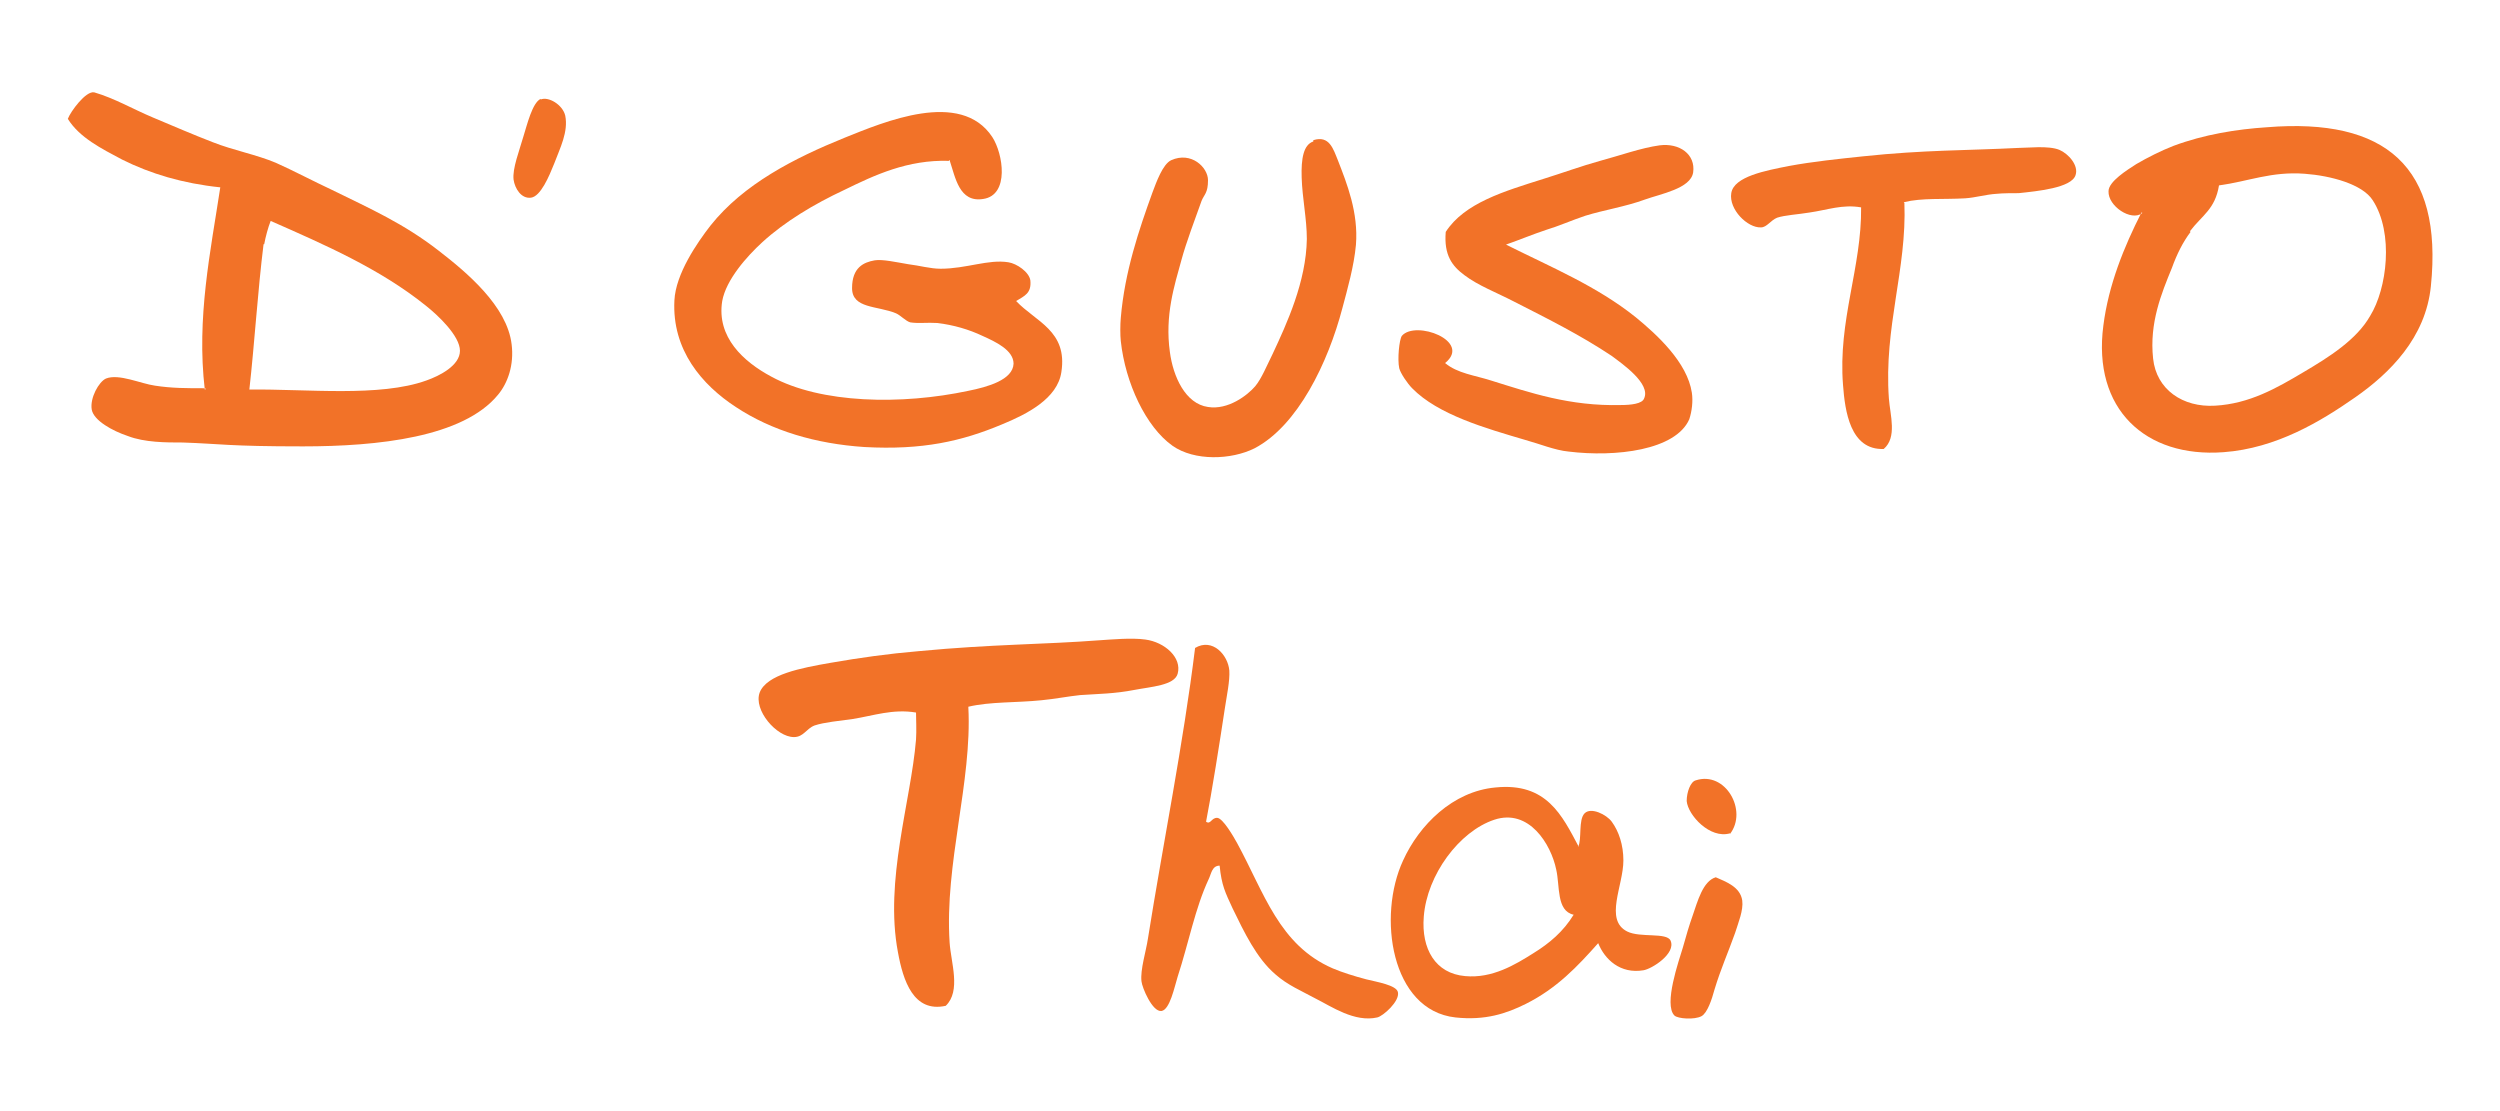 <?xml version="1.0" encoding="UTF-8"?>
<svg id="Layer_1" xmlns="http://www.w3.org/2000/svg" version="1.1" viewBox="0 0 387 172">
  <!-- Generator: Adobe Illustrator 29.2.1, SVG Export Plug-In . SVG Version: 2.1.0 Build 116)  -->
  <defs>
    <style>
      .st0 {
        fill: #f27228;
        fill-rule: evenodd;
      }
    </style>
  </defs>
  <g>
    <path class="st0" d="M31.7,60.3c-1.3-11.1.9-21.4,2.4-31.3-5.8-.6-10.8-2.1-15.2-4.3-3.2-1.7-6.6-3.4-8.4-6.3.4-1.1,2.8-4.4,4.1-4.1,3.1.9,6,2.6,9.1,3.9s6.1,2.6,9.2,3.8c3.3,1.3,6.7,1.9,9.8,3.2,2.9,1.3,5.7,2.8,8.7,4.2,5.9,2.9,11.1,5.2,16.5,9.4,4.4,3.4,10.6,8.6,11.3,14.5.4,3.2-.6,6-2.1,7.8-5.4,6.6-18.6,8-30.2,8s-12.7-.4-18.6-.6c-2.6,0-5.9,0-8.5-1-2.4-.8-5.3-2.4-5.6-4.1-.3-1.8,1.1-4.3,2.2-4.8,2-.8,5.4.8,7.6,1.1,2.6.4,4.8.4,7.8.4v.2ZM40.8,37.8c-.9,7.2-1.4,15.4-2.2,22.5,8.9-.1,20.2,1.2,27.4-1.4,2-.7,5.2-2.3,5.2-4.6s-3.4-5.5-5.3-7c-7.1-5.7-15.6-9.4-24-13.1-.4,1-.8,2.5-1,3.6h0Z"/>
    <path class="st0" d="M83.7,15.4c1.2-.5,3.4.8,3.8,2.5.5,2.5-.8,5-1.7,7.4-.8,2-2.1,5.1-3.6,5.3-1.5.2-2.5-1.4-2.7-2.8-.2-1.7.9-4.5,1.5-6.6.6-1.9,1.4-5.3,2.7-5.9h0Z"/>
    <path class="st0" d="M146.9,24.9c-6.4-.2-11.5,2.2-16.2,4.5-4.7,2.2-9.2,4.9-12.7,8.1-2.4,2.2-5.6,5.8-6.2,9.1-.9,5.6,3.3,9.4,7.6,11.7,7.7,4.2,20.2,4.4,30.5,2.2,3-.6,6.9-1.7,7-4.2,0-2.1-2.8-3.4-4.8-4.3-2.1-1-4.5-1.7-7-2-1.5-.1-3,.1-4.2-.1-.7-.2-1.5-1.1-2.2-1.4-2.9-1.2-6.8-.7-6.8-3.9s1.8-4,3.5-4.3c1.2-.2,3.4.3,5.2.6,1.7.2,3.4.7,5,.7,4,0,7.4-1.5,10.5-1,1.3.2,3.2,1.5,3.4,2.8.2,2-.9,2.4-2.2,3.2,3,3.2,8,4.6,7,11-.6,4.1-5.3,6.5-9.2,8.1-6.2,2.6-12.3,4-21.3,3.5-7.5-.5-14.3-2.5-19.9-6.2-5.2-3.4-9.9-8.8-9.5-16.5.2-4.1,3.5-8.9,5.6-11.6,5.1-6.4,12.9-10.4,20.8-13.6,6-2.4,17.9-7.5,22.8-.1,1.7,2.6,2.7,9-1.4,9.6-3.7.6-4.3-3.3-5.2-6h-.1Z"/>
    <path class="st0" d="M203.3,21.7c2.5-.8,3.1,1.4,3.8,3.1,1.4,3.6,3.2,8.1,2.8,13.1-.3,3.3-1.3,6.8-2.1,9.8-2.2,8.4-6.9,18.2-13.6,21.7-3.6,1.8-9.3,2-12.7-.4-4.1-2.9-7.3-9.7-8-16.2-.1-.9-.1-2.5,0-3.6.6-7.1,2.8-13.6,4.9-19.4.6-1.6,1.6-4.4,2.9-5,3.1-1.4,5.7,1.1,5.7,3.1s-.6,2.2-1,3.2c-1,2.8-2.4,6.5-3.1,9.1-1.1,4-2.6,8.6-1.8,14.3.5,3.8,2.4,8,5.9,8.5,3.1.5,6.1-1.8,7.3-3.2,1-1.2,1.8-3.2,2.7-5,2.2-4.7,5.2-11.2,5.3-17.8,0-3.1-.7-6.3-.8-9.5-.1-3,.3-5.1,1.8-5.6v-.2Z"/>
    <path class="st0" d="M233.2,37.9c7,3.5,14,6.4,20,11.2,3.3,2.7,8,7,8.7,11.7.2,1.3,0,2.9-.4,4.1-2.1,4.8-11.4,5.9-18.7,5-2.1-.2-4.5-1.2-6.7-1.8-6.1-1.8-13.5-3.9-17.5-8-.7-.7-1.8-2.3-2-3.1-.3-1.4,0-4.4.4-5,2.1-2.5,10.9.8,6.7,4.2,1.9,1.6,4.6,1.9,7.1,2.7,6.1,1.9,12.2,4,20.1,3.8,1.6,0,3.3-.2,3.6-1,1.1-2.3-3.4-5.4-5-6.6-4.8-3.2-9.8-5.7-15.1-8.4-2.7-1.4-5.6-2.5-7.7-4.1-1.9-1.4-3.2-3.1-2.9-6.7,2.9-4.5,9.1-6.3,15.1-8.2,2.9-.9,5.9-2,8.8-2.8,3-.8,6.3-2,9.2-2.4,3.1-.4,5.6,1.4,5.2,4.2-.4,2.5-5,3.3-7.5,4.2-3,1.1-6.3,1.6-9.2,2.5-2.1.7-4.1,1.6-6.1,2.2-2.1.7-4,1.5-6,2.2h-.1Z"/>
    <path class="st0" d="M294.8,31.4c.4,10.3-3.2,19.2-2.4,30.3.2,2.6,1.3,6-.8,7.8-5.2.2-6-5.9-6.3-9.9-.8-10,2.9-18.2,2.8-27.5-2.9-.5-5.2.4-8,.8-1.8.3-3.8.4-5,.8-1,.4-1.6,1.5-2.5,1.5-2.1.1-5-2.8-4.6-5.3.4-2.6,5.4-3.5,8.9-4.2,3.8-.7,7.7-1.1,11.5-1.5,9.4-1,16.2-.9,24-1.3,1.5,0,4.7-.4,6.4.3,1.4.6,3,2.4,2.5,3.9-.6,2-6,2.5-8.8,2.8-.8,0-2.5,0-3.4.1-1.7.1-3.3.6-4.9.7-3.4.2-6.6-.1-9.5.6h0Z"/>
    <path class="st0" d="M331.6,33c-1.7,1.3-5.3-1.1-5.2-3.4,0-1.5,2.9-3.3,4.3-4.2,1.7-1,3.9-2.1,5.7-2.8,4.8-1.8,9.9-2.6,14.5-2.9,18.4-1.5,27.3,6.1,25.4,24.6-.8,8-6.4,13.5-11.7,17.2-5.3,3.7-12.2,7.9-20.4,8.5-12.1.9-20.3-6.7-18.6-19.6.8-6.3,3.2-12.2,5.9-17.5h.1ZM339.1,35.9c-1.2,1.6-2.1,3.4-2.9,5.6-1.6,3.9-3.5,8.5-2.9,14,.5,4.8,4.6,7.6,9.6,7.3,5.3-.3,9.5-2.7,13.7-5.2,3.9-2.3,8.2-5,10.3-8.7,2.6-4.2,3.7-12.8.4-17.9-1.6-2.5-6.5-3.8-10.5-4.1-5.2-.4-8.8,1.2-13.3,1.8-.6,3.7-2.6,4.6-4.5,7.1h0Z"/>
  </g>
  <g>
    <path class="st0" d="M149.9,109.5c.6,11.5-3.7,24.2-2.9,36.4.2,3.1,1.8,7.5-.6,9.8-5,1.1-6.6-3.9-7.4-8.3-2.1-11.1,2-23.3,2.8-32.9.1-1.4,0-3.3,0-4.2-3.6-.6-6.6.5-9.8,1-2.1.3-4.4.5-5.9,1-1.3.5-1.7,1.8-3.2,1.8-2.7,0-6.3-4.2-5.3-6.9,1.1-2.8,6.4-3.8,11-4.6,4.6-.8,8.9-1.4,13.6-1.8,11.6-1.1,19-1,28.2-1.7,1.6-.1,4.8-.4,6.9-.1,3,.4,5.7,2.8,5,5.3-.5,1.8-4.1,2-6.7,2.5-3.1.6-5.5.6-8.4.8-1.9.2-3.9.6-6,.8-3.9.4-7.9.2-11.3,1h0Z"/>
    <path class="st0" d="M186.7,127.2c.7.5.8-.6,1.7-.6s2.6,3,3.1,3.9c4.2,7.7,6.5,15.8,14.8,19.4,1.4.6,3.3,1.2,5.2,1.7,1.6.4,4.7.9,4.9,2,.3,1.4-2.3,3.7-3.2,3.9-3.5.8-7.1-1.7-9.5-2.9-2.2-1.2-4.4-2.1-6.3-3.8-2.9-2.5-4.8-6.5-6.6-10.2-1.1-2.4-1.7-3.5-2-6.6-1.2,0-1.3,1.3-1.7,2.1-2.1,4.5-3.1,9.9-4.8,15.1-.5,1.6-1.2,5.1-2.5,5.3-1.4.2-3-3.6-3.1-4.6-.2-1.8.7-4.6,1-6.6,2.3-14.5,5.5-30.3,7.3-45,2.7-1.6,5.1,1.1,5.3,3.5.1,1.6-.4,3.9-.7,5.9-.8,5.3-2,12.9-2.9,17.5h0Z"/>
    <path class="st0" d="M267.8,129c-3.1.9-6.5-2.8-6.7-5,0-1.4.6-3,1.4-3.2,4.6-1.5,8.1,4.7,5.3,8.3h0Z"/>
    <path class="st0" d="M244.3,131.1c.6-1.2,0-4.2,1-5.2s3.4.2,4.2,1.3c1.1,1.5,1.8,3.6,1.8,6,0,3.9-3,9.2.6,11,2,1,6.1.1,6.7,1.4.9,2-2.9,4.4-4.2,4.6-3.6.6-6-1.7-7-4.2-3.2,3.6-6.4,7-11.2,9.4-3,1.5-6.3,2.6-10.9,2.1-10-1.1-12.1-15.7-8.1-24.3,2.5-5.5,7.7-10.7,14.3-11.3,7.9-.8,10.3,4.3,12.9,9.2h0ZM240.9,134.6c-.8-3.9-4.2-9.5-9.6-7.7s-10.4,8.5-10.9,15c-.4,5,1.8,8.8,6.4,9.2,4.2.4,7.8-1.8,10.5-3.5,2.6-1.6,4.7-3.4,6.3-6-2.7-.6-2.1-4.4-2.7-7h0Z"/>
    <path class="st0" d="M265.6,135.8c1.6.7,3.8,1.5,4.1,3.6.2,1.5-.6,3.4-1.1,5-1.1,3.1-2.2,5.5-3.2,8.8-.4,1.5-1.1,3.6-2,4.1-1.1.6-3.7.4-4.2-.1-1.7-1.7.7-8.5,1.3-10.5.5-1.8,1-3.5,1.5-4.9.8-2.3,1.6-5.4,3.6-6h0Z"/>
  </g>
</svg>